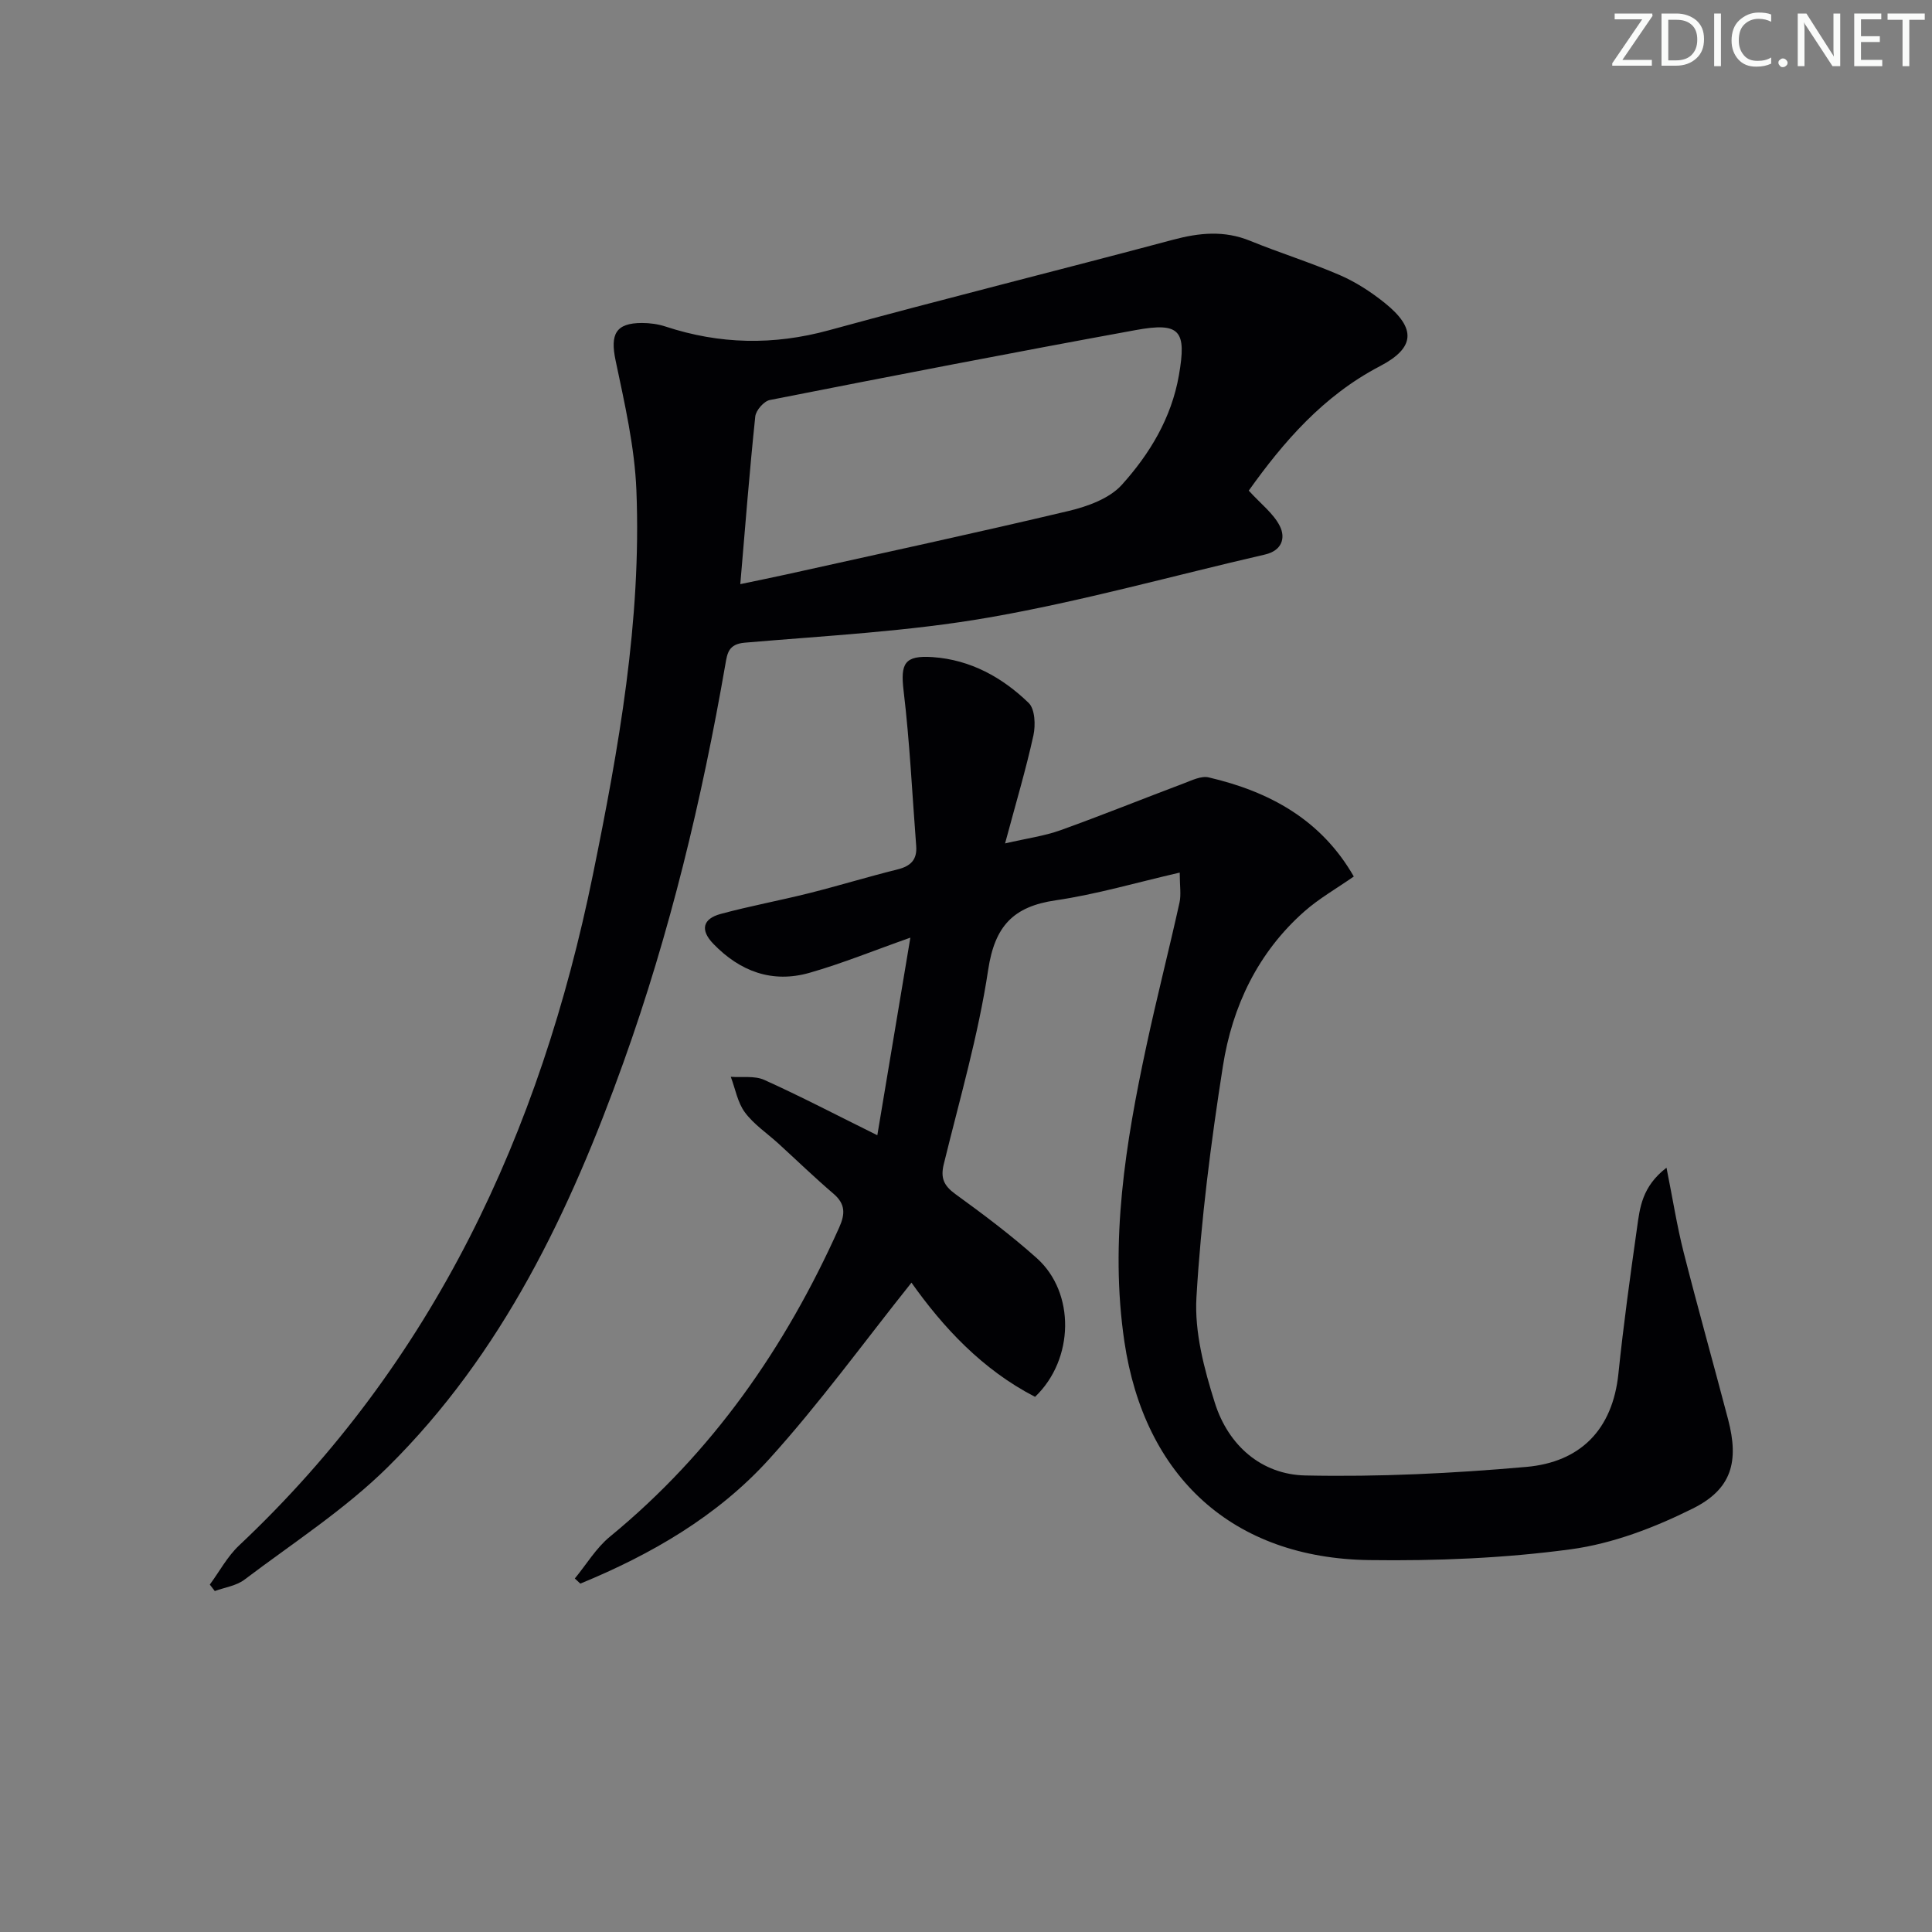 <svg enable-background="new 0 0 400 400" viewBox="0 0 400 400" xmlns="http://www.w3.org/2000/svg"><rect x="0" y="0" width="400" height="400" fill="#808080" stroke="none"/><g fill="#fafbfa"><path d="m342.2 3.2-6.3 9.2h6.1v1.2h-8.2v-.5l6.2-9.1h-5.7v-1.2h7.8v.4z"/><path d="m344 13.7v-10.9h3.1c1.6 0 3 .5 4.1 1.4 1.1 1 1.6 2.2 1.6 3.9s-.5 3-1.6 4-2.5 1.5-4.2 1.5h-3zm1.4-9.6v8.4h1.6c1.4 0 2.5-.4 3.2-1.1.8-.8 1.2-1.8 1.2-3.2s-.4-2.4-1.2-3.1-1.8-1-3.1-1z"/><path d="m356.3 2.8v10.9h-1.4v-10.9z"/><path d="m366.6 13.2c-.8.4-1.8.6-3 .6-1.6 0-2.8-.5-3.7-1.5s-1.4-2.3-1.4-3.9c0-1.7.5-3.2 1.6-4.2s2.4-1.6 4-1.6c1 0 1.9.1 2.6.4v1.5c-.8-.4-1.6-.6-2.6-.6-1.2 0-2.2.4-3 1.2s-1.1 1.9-1.1 3.3c0 1.3.4 2.3 1.1 3.1s1.6 1.1 2.8 1.1c1.1 0 2-.2 2.8-.7v1.3z"/><path d="m368.2 13c0-.3.1-.5.3-.6.2-.2.4-.3.6-.3.3 0 .5.1.7.3s.3.4.3.6-.1.5-.3.6c-.2.2-.4.3-.7.3s-.5-.1-.6-.3c-.2-.2-.3-.4-.3-.6z"/><path d="m381.1 13.7h-1.7l-5.5-8.4c-.2-.2-.3-.5-.4-.7 0 .2.1.8.1 1.5v7.6h-1.4v-10.9h1.8l5.3 8.3c.3.4.4.6.4.8 0-.3-.1-.8-.1-1.6v-7.5h1.4v10.9z"/><path d="m389.7 13.7h-5.8v-10.9h5.6v1.2h-4.2v3.5h3.9v1.2h-3.9v3.7h4.4z"/><path d="m398.4 4.1h-3.1v9.6h-1.4v-9.6h-3.1v-1.3h7.7v1.3z"/></g><path d="m345.03 241.76c1.32 6.6 2.18 12.12 3.55 17.51 2.94 11.57 6.18 23.07 9.21 34.62 2.28 8.7.77 14.41-7.31 18.43-7.89 3.94-16.58 7.27-25.24 8.44-13.77 1.86-27.83 2.43-41.75 2.24-28.25-.39-46.55-17.2-50.7-45.24-3.07-20.79.24-41.09 4.58-61.3 2.12-9.89 4.64-19.69 6.83-29.57.37-1.67.05-3.5.05-6.23-9 2.07-17.25 4.51-25.68 5.74-8.79 1.28-12.61 5.33-13.98 14.39-2.04 13.57-5.92 26.86-9.19 40.23-.71 2.88.01 4.46 2.4 6.2 5.79 4.2 11.54 8.51 16.86 13.27 7.98 7.14 7.77 20.94-.36 28.71-10.94-5.63-19.07-14.43-25.59-23.64-9.78 12.24-18.99 24.97-29.47 36.54-10.7 11.81-24.4 19.73-39.09 25.77-.38-.35-.76-.71-1.14-1.06 2.41-2.92 4.41-6.32 7.28-8.67 21.19-17.39 36.33-39.17 47.45-63.99 1.26-2.8 1.32-4.86-1.16-6.99-3.92-3.35-7.63-6.94-11.44-10.42-2.34-2.13-5.08-3.95-6.92-6.44-1.52-2.05-1.98-4.88-2.92-7.36 2.33.18 4.93-.26 6.93.64 7.56 3.41 14.92 7.26 23.41 11.46 2.28-13.61 4.51-26.95 6.84-40.91-7.57 2.67-14.12 5.35-20.88 7.28-7.71 2.2-14.38-.28-19.9-5.99-2.79-2.88-2.21-5.19 1.51-6.2 6.06-1.64 12.26-2.78 18.36-4.31 6.11-1.54 12.15-3.39 18.27-4.91 2.69-.67 4.06-1.99 3.85-4.82-.83-10.73-1.33-21.5-2.61-32.17-.67-5.63.16-7.37 6.04-6.96 7.82.55 14.39 4.19 19.85 9.48 1.32 1.27 1.45 4.6.99 6.72-1.56 7.1-3.65 14.09-5.87 22.37 4.62-1.07 8.16-1.54 11.44-2.72 8.57-3.08 17.01-6.49 25.53-9.7 1.67-.63 3.63-1.61 5.18-1.25 12.56 2.93 23.27 8.71 30.05 20.52-3.55 2.48-7.17 4.53-10.22 7.22-9.64 8.5-14.94 19.66-16.88 32.04-2.49 15.87-4.54 31.87-5.48 47.88-.42 7.21 1.6 14.83 3.82 21.86 2.77 8.76 9.6 14.82 18.74 15.01 15.23.32 30.54-.43 45.72-1.77 11.15-.98 17.89-7.65 19.09-19.35 1.04-10.07 2.43-20.11 3.85-30.14.58-4.16 1.01-8.53 6.1-12.46z" fill="#010104"/><path d="m258.54 101.58c2.53 2.78 5.12 4.73 6.43 7.33 1.24 2.46.45 5.09-3.07 5.9-19.06 4.39-37.95 9.69-57.19 13.04-16.64 2.9-33.65 3.76-50.52 5.21-3.36.29-3.61 2.17-4.01 4.48-4.86 28.01-11.48 55.58-21.08 82.36-11.09 30.94-25.09 60.37-48.78 83.81-8.9 8.8-19.66 15.74-29.72 23.35-1.68 1.27-4.07 1.59-6.13 2.35-.34-.45-.69-.89-1.03-1.34 2-2.72 3.64-5.82 6.05-8.09 40.29-37.93 62.38-85.52 73.26-138.86 5.35-26.22 10.08-52.65 9.01-79.58-.36-9.02-2.44-18.03-4.31-26.92-1.14-5.42.01-7.75 5.47-7.75 1.63 0 3.34.23 4.88.74 11.21 3.69 22.33 3.91 33.81.77 23.68-6.49 47.52-12.4 71.24-18.74 5.46-1.46 10.61-1.97 15.98.22 6.14 2.51 12.51 4.48 18.59 7.11 3.31 1.44 6.47 3.49 9.29 5.76 6.53 5.25 6.3 9.27-1 13.08-11.76 6.13-20.01 15.72-27.17 25.77zm-105.27 19.36c3.27-.69 6.51-1.34 9.73-2.05 19.44-4.32 38.91-8.51 58.28-13.11 3.91-.93 8.42-2.57 10.97-5.39 5.78-6.41 10.28-13.83 11.83-22.69 1.61-9.25.29-11.05-8.95-9.36-25.29 4.62-50.53 9.51-75.75 14.48-1.22.24-2.88 2.14-3.01 3.41-1.19 11.36-2.08 22.75-3.1 34.71z" fill="#010104"/></svg>